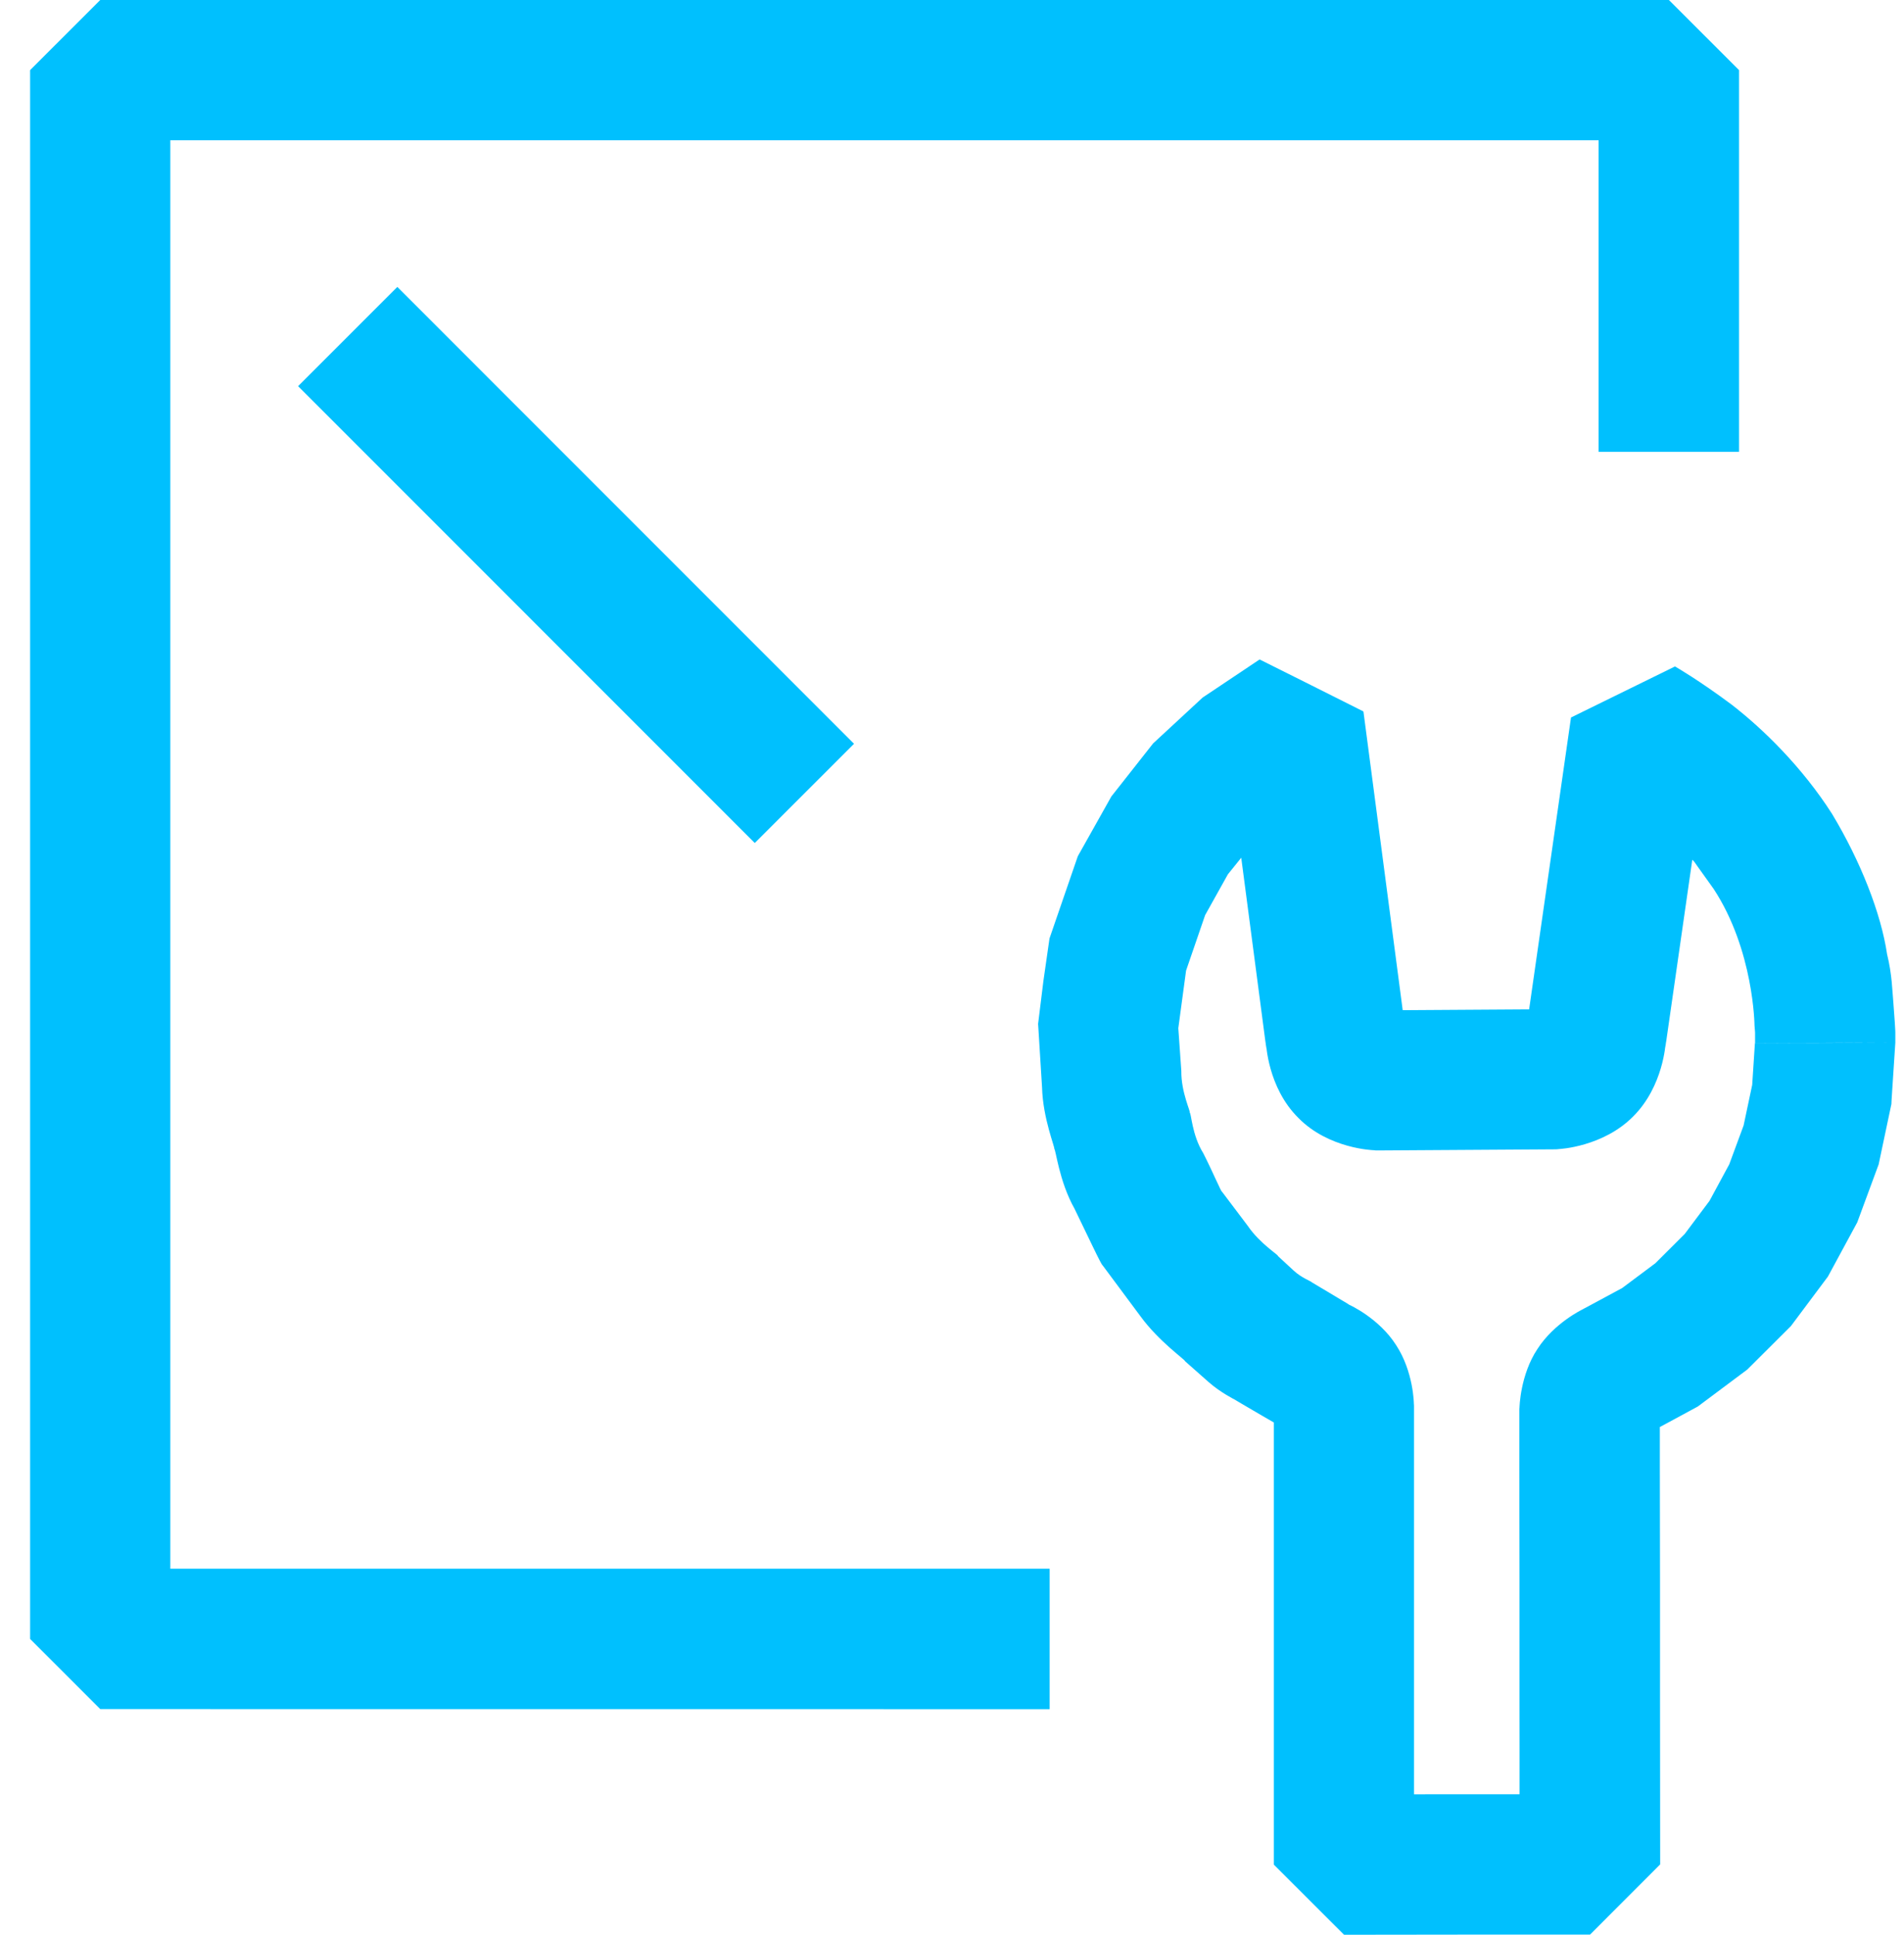 <svg width="63" height="64" viewBox="0 0 63 64" fill="none" xmlns="http://www.w3.org/2000/svg">
<path d="M34.731 56.538C34.731 55.764 34.731 55.377 34.731 55.377V53.054C34.731 53.054 34.731 52.667 34.731 51.892C15.336 51.892 5.635 51.892 5.635 51.892V4.64H52.895C52.895 4.64 52.895 8.074 52.895 14.947C53.67 14.947 54.057 14.947 54.057 14.947H56.38C56.38 14.947 56.767 14.947 57.542 14.947C57.542 6.547 57.542 2.347 57.542 2.347C57.542 2.336 57.542 2.328 57.542 2.32C56.767 1.546 55.996 0.772 55.221 0C55.211 0 55.203 0 55.195 0H3.343C3.335 0 3.327 0 3.317 0C2.542 0.772 1.771 1.546 0.996 2.32C0.996 2.328 0.996 2.336 0.996 2.347V54.189C0.996 54.194 0.996 54.205 0.996 54.215C1.771 54.987 2.542 55.761 3.317 56.535C3.327 56.535 3.335 56.535 3.343 56.535C3.341 56.538 13.806 56.538 34.731 56.538Z" fill="#00C0FE"/>
<path d="M28.258 24.604L13.147 9.491L9.863 12.774L24.974 27.886L28.258 24.604Z" fill="#00C0FE"/>
<path d="M62.713 34.49C61.939 34.492 61.552 34.495 61.552 34.495L60.39 34.501L59.228 34.503C59.228 34.503 58.841 34.506 58.067 34.508C58.008 35.428 57.977 35.887 57.977 35.887L57.693 37.229L57.218 38.515L56.566 39.721L55.744 40.819L54.773 41.787C54.773 41.787 54.224 42.196 53.675 42.607C53.068 42.933 52.465 43.259 52.465 43.259C52.46 43.261 52.452 43.264 52.447 43.27C52.442 43.27 52.434 43.275 52.428 43.277C52.407 43.288 52.386 43.301 52.367 43.312C52.367 43.312 51.429 43.757 50.872 44.622C50.299 45.481 50.278 46.555 50.278 46.555C50.275 46.579 50.275 46.603 50.272 46.624C50.272 46.635 50.272 46.645 50.272 46.653V48.528L50.278 52.277V56.024L50.28 57.896V59.352H48.533L46.787 59.354V46.52C46.787 46.51 46.787 46.502 46.787 46.494C46.787 46.47 46.785 46.443 46.782 46.422C46.782 46.422 46.771 45.372 46.193 44.492C45.626 43.603 44.655 43.166 44.655 43.166C44.634 43.153 44.613 43.142 44.591 43.132C44.607 43.139 44.621 43.145 44.637 43.153C44.629 43.147 44.623 43.142 44.618 43.142L43.398 42.413C43.411 42.397 43.064 42.272 42.804 42.029C42.544 41.79 42.284 41.548 42.284 41.548C42.316 41.519 41.69 41.143 41.287 40.551C40.86 39.987 40.435 39.422 40.435 39.422C40.409 39.438 40.136 38.78 39.815 38.149C39.433 37.539 39.417 36.791 39.364 36.81C39.415 36.802 39.078 36.139 39.088 35.426C39.038 34.721 38.988 34.012 38.988 34.012L39.245 32.106L39.873 30.279C39.871 30.279 39.889 30.239 39.892 30.242L40.629 28.921C40.629 28.921 40.855 28.643 41.08 28.362C41.075 28.362 41.069 28.362 41.069 28.362L41.899 34.675C41.902 34.686 41.902 34.694 41.905 34.702C41.897 34.614 41.892 34.524 41.884 34.431C41.886 34.458 41.889 34.479 41.892 34.503C41.892 34.503 41.939 35.967 42.958 36.977C43.965 38.006 45.451 38.048 45.451 38.048C45.475 38.051 45.499 38.051 45.52 38.056C45.533 38.056 45.544 38.056 45.554 38.056C45.562 38.056 45.57 38.056 45.581 38.056L51.442 38.019C51.452 38.019 51.46 38.019 51.468 38.019C51.487 38.019 51.505 38.016 51.524 38.016C51.545 38.014 51.569 38.011 51.59 38.009C51.59 38.009 53.041 37.942 54.041 36.929C55.043 35.927 55.112 34.503 55.112 34.503C55.115 34.479 55.118 34.455 55.12 34.437C55.115 34.516 55.107 34.601 55.099 34.681C55.099 34.675 55.102 34.665 55.102 34.654L55.995 28.439C56.004 28.449 56.014 28.46 56.027 28.471C56.035 28.481 56.043 28.489 56.051 28.497C56.046 28.484 56.067 28.516 56.181 28.677C56.351 28.916 56.526 29.16 56.701 29.404C58.035 31.438 58.054 33.928 58.054 33.928L58.069 34.108L58.072 34.156C58.072 34.156 58.072 34.275 58.072 34.506C58.846 34.503 59.234 34.501 59.234 34.501L60.395 34.498L61.557 34.492C61.552 34.495 61.939 34.492 62.713 34.49C62.713 34.262 62.713 34.145 62.713 34.145L62.711 34.087L62.695 33.814C62.695 33.814 62.679 33.588 62.65 33.193C62.613 32.801 62.607 32.233 62.44 31.565C62.241 30.213 61.56 28.484 60.621 26.925C59.637 25.384 58.337 24.109 57.282 23.297C56.216 22.502 55.449 22.061 55.449 22.061C55.438 22.056 55.431 22.051 55.422 22.046C54.274 22.61 53.129 23.172 51.98 23.735C51.98 23.745 51.978 23.753 51.978 23.761L50.596 33.389L46.413 33.416L45.117 23.56C45.114 23.552 45.114 23.544 45.111 23.533C43.968 22.958 42.825 22.385 41.68 21.815C41.672 21.82 41.661 21.825 41.653 21.831L39.794 23.074L38.155 24.591L36.773 26.346L35.68 28.293C35.678 28.293 35.651 28.349 35.654 28.349L34.726 31.043C34.726 31.043 34.625 31.748 34.524 32.451C34.437 33.161 34.349 33.869 34.349 33.869C34.349 33.869 34.413 34.917 34.479 35.962C34.505 37.012 34.93 38.001 34.882 38.006C34.932 37.987 35.036 39.061 35.553 39.981C35.781 40.453 36.009 40.923 36.179 41.278C36.349 41.631 36.471 41.864 36.481 41.853C36.481 41.853 37.107 42.697 37.733 43.537C38.351 44.386 39.237 44.993 39.208 45.025C39.208 45.025 39.597 45.372 39.993 45.719C40.388 46.067 40.86 46.3 40.86 46.3C40.812 46.279 42.873 47.48 42.157 47.053C42.154 47.051 42.152 47.05 42.149 47.048V61.653C42.149 61.659 42.149 61.669 42.149 61.68C42.923 62.451 43.698 63.226 44.472 64C44.48 64 44.488 64 44.499 64L48.543 63.995H52.585C52.596 63.995 52.603 63.995 52.611 63.995C53.386 63.218 54.16 62.446 54.932 61.672C54.932 61.664 54.932 61.653 54.932 61.643L54.927 56.024V52.274L54.921 48.528V47.199C54.921 47.202 54.919 47.205 54.919 47.205C54.964 47.178 54.792 47.273 54.943 47.194C55.279 47.014 55.73 46.77 56.178 46.526C56.998 45.916 57.815 45.303 57.815 45.303L59.26 43.863L60.483 42.227L61.453 40.435L62.161 38.518L62.583 36.521C62.578 36.518 62.626 35.842 62.713 34.49Z" fill="#00C0FE"/>
</svg>
